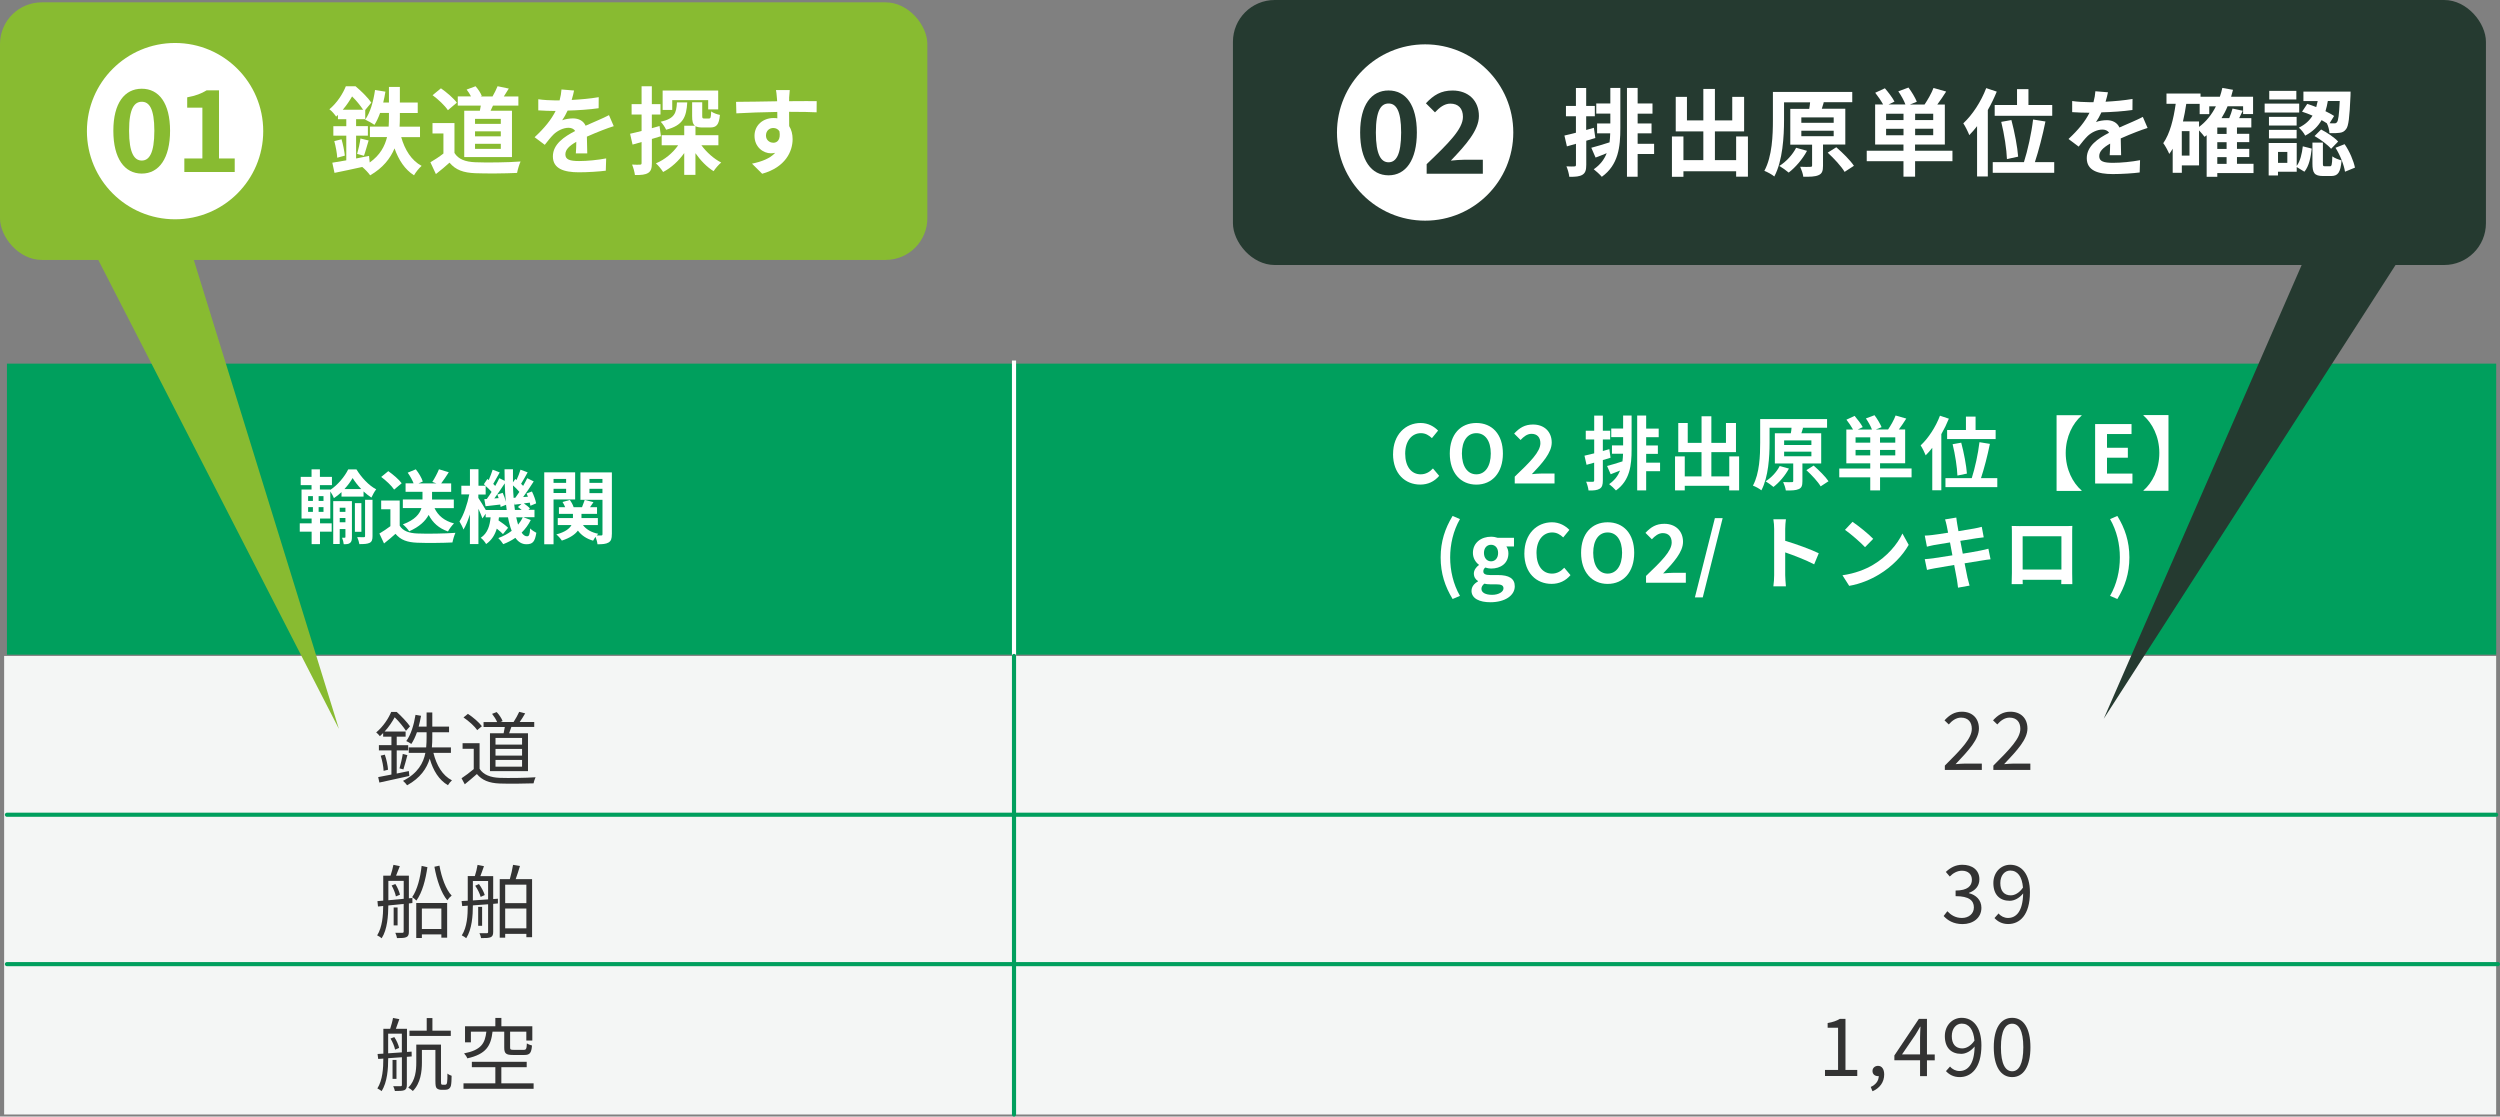 <?xml version="1.0" encoding="UTF-8"?>
<svg id="_レイヤー_2" data-name="レイヤー 2" xmlns="http://www.w3.org/2000/svg" viewBox="0 0 604.33 269.91">
  <rect x="0" y="0" width="604.33" height="269.91" fill="#808080" stroke="none"/>
  <defs>
    <style>
      .cls-1, .cls-2 {
        fill: #fff;
      }

      .cls-3 {
        fill: #009f5d;
      }

      .cls-4 {
        fill: #253a30;
      }

      .cls-5 {
        fill: #333;
      }

      .cls-6 {
        fill: none;
        stroke: #009f5d;
        stroke-linecap: round;
      }

      .cls-6, .cls-2 {
        stroke-miterlimit: 10;
      }

      .cls-7 {
        fill: #88bb31;
      }

      .cls-2 {
        stroke: #fff;
      }

      .cls-8 {
        fill: #f4f6f5;
      }
    </style>
  </defs>
  <g id="_レイヤー_21" data-name="レイヤー 21">
    <g>
      <rect class="cls-7" x="0" y=".57" width="224.17" height="62.26" rx="10.08" ry="10.08"/>
      <circle class="cls-1" cx="42.32" cy="31.7" r="21.31"/>
      <g>
        <path class="cls-7" d="M27.4,31.61c0-6.68,2.71-10.16,6.87-10.16s6.84,3.5,6.84,10.16-2.68,10.35-6.84,10.35-6.87-3.64-6.87-10.35Zm9.91,0c0-5.47-1.29-7.01-3.04-7.01s-3.07,1.53-3.07,7.01,1.31,7.2,3.07,7.2,3.04-1.7,3.04-7.2Z"/>
        <path class="cls-7" d="M44.57,38.31h4.35v-12.29h-3.67v-2.49c2.03-.38,3.42-.9,4.71-1.7h2.98v16.48h3.8v3.26h-12.18v-3.26Z"/>
      </g>
      <rect class="cls-3" x="1.68" y="87.9" width="601.73" height="70.35"/>
      <rect class="cls-8" x="1" y="158.56" width="602.4" height="110.85"/>
      <g>
        <path class="cls-1" d="M77.35,126.5h2.83v2.02h-2.83v3.01h-2.02v-3.01h-2.87v-2.02h2.87v-1.16h-2.44v-7h2.42v-1.07h-2.62v-2h2.62v-1.82h2.02v1.82h2.91v2h-2.91v1.07h2.5v.08c1.8-1.16,3.51-3.24,4.34-4.95h2c1.18,1.94,2.99,3.9,4.77,4.81-.43,.54-.85,1.34-1.16,2-.64-.41-1.28-.93-1.9-1.49v1.26h-5.33v-1.09c-.58,.54-1.2,1.05-1.84,1.46-.17-.49-.54-1.14-.87-1.63v6.56h-2.48v1.16Zm-2.87-5.41h1.16v-1.16h-1.16v1.16Zm0,2.64h1.16v-1.14h-1.16v1.14Zm3.72-3.8h-1.18v1.16h1.18v-1.16Zm0,2.66h-1.18v1.14h1.18v-1.14Zm6.87,7.23c0,.7-.08,1.14-.47,1.44-.39,.29-.87,.29-1.51,.29-.04-.45-.21-1.12-.41-1.57h.66c.12,0,.16-.04,.16-.19v-1.9h-1.38v3.61h-1.57v-10.36h4.52v8.69Zm-2.95-7.08v.99h1.38v-.99h-1.38Zm1.38,3.51v-1.03h-1.38v1.03h1.38Zm3.82-8.03c-.81-.85-1.55-1.8-2.08-2.66-.49,.85-1.16,1.78-1.98,2.66h4.05Zm.04,10.34h-1.57v-6.94h1.57v6.94Zm.89-7.74h1.8v8.79c0,.87-.16,1.34-.7,1.61-.56,.27-1.34,.31-2.48,.31-.08-.5-.29-1.2-.52-1.69,.7,.02,1.4,.02,1.61,.02,.21-.02,.29-.08,.29-.27v-8.77Z"/>
        <path class="cls-1" d="M96.61,127.06c.79,1.3,2.25,1.82,4.27,1.9,2.27,.1,6.63,.04,9.21-.16-.25,.54-.6,1.67-.72,2.33-2.33,.12-6.22,.16-8.53,.06-2.38-.1-3.98-.64-5.24-2.15-.85,.76-1.71,1.51-2.77,2.33l-1.12-2.4c.83-.49,1.8-1.12,2.66-1.78v-4.09h-2.23v-2.11h4.48v6.09Zm-1.34-8.71c-.6-.93-1.98-2.21-3.12-3.06l1.71-1.4c1.16,.81,2.58,2.02,3.24,2.93l-1.82,1.53Zm9.77,4.48c.85,1.82,2.4,3.1,4.71,3.7-.49,.45-1.14,1.34-1.46,1.94-2.19-.76-3.68-2.09-4.67-4-.78,1.46-2.19,2.85-4.71,3.96-.29-.48-1.01-1.28-1.53-1.67,2.95-1.09,4.07-2.54,4.5-3.94h-4.5v-2.08h4.75v-1.86h-4.09v-2.04h1.94c-.31-.78-.85-1.78-1.43-2.58l1.96-.81c.72,.89,1.43,2.09,1.69,2.95l-1.03,.45h4.32l-.99-.35c.56-.85,1.24-2.13,1.61-3.06l2.37,.72c-.62,.99-1.28,1.96-1.84,2.7h2.42v2.04h-4.62v1.86h5.26v2.08h-4.65Z"/>
        <path class="cls-1" d="M128.29,125.74c-.56,1.12-1.3,2.13-2.19,3.01,.39,.58,.81,.89,1.3,.89s.66-.37,.76-1.9c.43,.45,1.05,.83,1.49,1.05-.35,2.19-.89,2.77-2.41,2.77-1.09,0-1.96-.56-2.66-1.55-.89,.62-1.88,1.12-2.93,1.53-.25-.43-.81-1.11-1.2-1.47,1.22-.45,2.31-1.03,3.24-1.75-.37-.93-.66-2.02-.89-3.26h-2.19c-.02,.25-.06,.5-.1,.74,.85,.56,1.8,1.26,2.31,1.78l-1.24,1.53c-.33-.37-.89-.85-1.49-1.32-.45,1.47-1.2,2.77-2.58,3.72-.25-.47-.83-1.18-1.3-1.51,1.71-1.14,2.19-2.99,2.39-4.95h-1.2v-.87l-.78,1.14c-.19-.58-.58-1.47-.97-2.33v8.53h-2.06v-7.16c-.45,1.42-.97,2.71-1.55,3.65-.21-.6-.66-1.43-.97-1.96,1.01-1.53,1.92-4.23,2.37-6.54h-1.92v-2.09h2.08v-4h2.06v4h1.73c-.14-.14-.29-.25-.43-.37l.85-1.26,.33,.25c.35-.81,.74-1.78,.95-2.5l1.71,.66c-.54,.93-1.11,2-1.57,2.77,.17,.17,.35,.35,.48,.5,.39-.66,.72-1.3,.99-1.88l1.3,.64c-.02-.91-.04-1.84-.04-2.79h2.04c-.02,1.09-.02,2.13,0,3.16l.56-.81,.31,.23c.37-.79,.74-1.76,.95-2.48l1.73,.64c-.54,.97-1.11,2.02-1.59,2.77,.17,.17,.35,.35,.5,.5,.37-.64,.72-1.3,.99-1.86l1.57,.78c-.78,1.22-1.71,2.64-2.56,3.78l1.16-.08c-.1-.27-.21-.54-.33-.79l1.3-.47c.45,.91,.89,2.11,1.01,2.87l-1.38,.58c-.04-.21-.08-.49-.16-.76l-1.43,.19c.56,.37,1.16,.85,1.47,1.22l-.37,.33h1.47v1.78h-2.71l1.8,.68Zm-5.8-2.46c-.04-.41-.1-.83-.16-1.26l-1.32,.52c-.02-.17-.04-.37-.08-.58-1.26,.14-2.46,.29-3.55,.41l-.31-1.71,.6-.04c.37-.5,.78-1.09,1.16-1.71-.37-.45-.91-.99-1.43-1.43v2.06h-1.77v.83c.41,.6,1.34,2.09,1.8,2.91h5.04Zm-.97-4.15c.31,.66,.6,1.49,.76,2.17-.14-1.42-.23-2.91-.27-4.46-.78,1.2-1.69,2.56-2.52,3.65l1.05-.08c-.1-.31-.19-.6-.31-.87l1.3-.41Zm3.06,1.18c.31-.41,.64-.89,.97-1.4-.41-.5-.99-1.09-1.55-1.57,.02,1.05,.08,2.04,.16,3.01l.43-.04Zm1.55,2.97c-.29-.25-.62-.5-.93-.72l.87-.76c-.6,.06-1.16,.14-1.71,.19l-.12-.54c.06,.64,.14,1.24,.23,1.82h1.65Zm-1.34,1.78c.14,.64,.29,1.24,.45,1.76,.45-.54,.83-1.12,1.12-1.76h-1.57Z"/>
        <path class="cls-1" d="M133.81,120.74v10.82h-2.25v-17.38h7.47v6.55h-5.22Zm0-4.96v.95h3.04v-.95h-3.04Zm3.04,3.39v-1.01h-3.04v1.01h3.04Zm11.05,9.95c0,1.07-.17,1.65-.79,2.02-.62,.37-1.47,.43-2.68,.43-.04-.49-.25-1.22-.46-1.8-.23,.33-.47,.66-.6,.93-1.61-.47-2.81-1.28-3.67-2.44-.68,.91-1.86,1.76-3.88,2.42-.27-.43-.87-1.12-1.34-1.49,2.17-.58,3.2-1.42,3.67-2.27h-3.32v-1.69h3.67v-1.01h-3.39v-1.61h1.51c-.17-.43-.39-.87-.64-1.26l1.76-.49c.39,.5,.76,1.2,.93,1.75h2.02c.23-.58,.5-1.28,.66-1.76l2.11,.54c-.29,.43-.58,.85-.83,1.22h1.69v1.61h-3.76v1.01h3.96v1.69h-3.61c.78,1.05,2.06,1.8,3.7,2.11-.12,.12-.25,.25-.37,.41,.46,.02,.91,.02,1.09,0,.23,0,.31-.1,.31-.33v-8.3h-5.33v-6.61h7.6v14.93Zm-5.41-13.34v.95h3.14v-.95h-3.14Zm3.14,3.43v-1.05h-3.14v1.05h3.14Z"/>
      </g>
      <g>
        <path class="cls-1" d="M336.75,109.76c0-4.73,3.04-7.51,6.67-7.51,1.82,0,3.28,.87,4.21,1.84l-1.49,1.82c-.74-.7-1.57-1.2-2.66-1.2-2.17,0-3.8,1.86-3.8,4.95s1.47,5,3.74,5c1.24,0,2.19-.58,2.97-1.42l1.51,1.79c-1.18,1.38-2.72,2.11-4.58,2.11-3.63,0-6.58-2.6-6.58-7.39Z"/>
        <path class="cls-1" d="M350.46,109.64c0-4.67,2.62-7.39,6.42-7.39s6.42,2.73,6.42,7.39-2.62,7.51-6.42,7.51-6.42-2.85-6.42-7.51Zm9.91,0c0-3.08-1.36-4.93-3.49-4.93s-3.49,1.84-3.49,4.93,1.36,5.02,3.49,5.02,3.49-1.96,3.49-5.02Z"/>
        <path class="cls-1" d="M366.15,115.23c3.74-3.57,6.21-6.01,6.21-8.09,0-1.42-.78-2.27-2.15-2.27-1.05,0-1.9,.7-2.64,1.49l-1.55-1.55c1.32-1.42,2.6-2.19,4.56-2.19,2.71,0,4.52,1.73,4.52,4.36,0,2.44-2.25,4.96-4.81,7.64,.72-.08,1.67-.15,2.35-.15h3.14v2.4h-9.62v-1.65Z"/>
        <path class="cls-1" d="M389.32,110.65c-.62,.19-1.24,.39-1.86,.56v4.91c0,1.07-.17,1.65-.76,2.02-.6,.37-1.42,.45-2.7,.43-.06-.56-.31-1.51-.58-2.13,.7,.04,1.38,.04,1.61,.02,.23,0,.33-.08,.33-.33v-4.29c-.64,.19-1.28,.37-1.84,.52l-.5-2.21c.66-.14,1.47-.35,2.35-.56v-3.36h-2.04v-2.11h2.04v-3.65h2.09v3.65h1.77v2.11h-1.77v2.79l1.57-.45,.29,2.08Zm3.03-10.2h2.06v8.16c0,3.9-.41,7.53-3.78,9.95-.39-.46-1.18-1.18-1.65-1.53,1.34-.93,2.15-2.04,2.64-3.28-.78,.33-1.55,.62-2.27,.89l-.87-2c.99-.25,2.33-.66,3.72-1.11,.08-.6,.12-1.22,.14-1.84h-2.68v-2.02h2.7v-2h-2.87v-2.08h2.87v-3.16Zm8.94,13.46h-3.36v4.63h-2.17v-18.09h2.17v3.16h3.03v2.08h-3.03v2h2.83v2.02h-2.83v2.13h3.36v2.07Z"/>
        <path class="cls-1" d="M420.4,110.34v8.2h-2.4v-1.11h-10.74v1.12h-2.35v-8.22h2.35v4.83h4.05v-5.86h-5.62v-7.04h2.29v4.79h3.34v-6.42h2.37v6.42h3.53v-4.79h2.42v7.04h-5.95v5.86h4.33v-4.83h2.4Z"/>
        <path class="cls-1" d="M435.7,112.03v4.29c0,1.05-.17,1.61-.91,1.92-.74,.33-1.75,.33-3.1,.33-.08-.62-.37-1.44-.64-2.04,.85,.04,1.78,.04,2.06,.02,.29,0,.37-.06,.37-.29v-4.23h-4.44v-7.29h3.86c.08-.46,.16-.93,.17-1.34h-5.31v3.65c0,3.3-.27,8.28-1.98,11.48-.45-.39-1.46-.93-2.04-1.14,1.61-2.97,1.75-7.31,1.75-10.34v-5.74h16.17v2.09h-6.07l.27,.02-.41,1.32h4.79v7.29h-4.54Zm-3.26,1.24c-.91,1.71-2.37,3.39-3.74,4.44-.45-.39-1.36-1.05-1.9-1.36,1.38-.85,2.7-2.29,3.41-3.7l2.23,.62Zm-1.16-5.7h6.59v-1.11h-6.59v1.11Zm0,2.73h6.59v-1.12h-6.59v1.12Zm7.14,2.25c1.28,1.12,2.87,2.68,3.59,3.78l-1.9,1.24c-.64-1.11-2.17-2.75-3.45-3.92l1.76-1.11Z"/>
        <path class="cls-1" d="M462.09,115.39h-7.62v3.16h-2.37v-3.16h-7.49v-2.13h7.49v-1.26h-5.78v-8.16h1.63c-.41-.74-1.05-1.67-1.61-2.39l1.98-.91c.7,.81,1.57,1.94,1.96,2.71l-1.2,.58h3.43c-.29-.8-.87-1.84-1.46-2.68l2.08-.78c.66,.87,1.38,2.08,1.71,2.89l-1.4,.56h2.97c.66-.97,1.44-2.33,1.82-3.38l2.58,.74c-.58,.93-1.22,1.86-1.8,2.64h1.53v8.16h-6.07v1.26h7.62v2.13Zm-9.99-9.68h-3.55v1.3h3.55v-1.3Zm0,4.38v-1.32h-3.55v1.32h3.55Zm6.05-4.38h-3.69v1.3h3.69v-1.3Zm0,3.06h-3.69v1.32h3.69v-1.32Z"/>
        <path class="cls-1" d="M471.1,101.21c-.5,1.24-1.12,2.52-1.82,3.74v13.56h-2.19v-10.26c-.52,.68-1.05,1.28-1.59,1.82-.21-.56-.83-1.84-1.22-2.4,1.84-1.71,3.63-4.42,4.67-7.18l2.15,.72Zm11.71,14.37v2.17h-12.53v-2.17h6.36c.76-2.37,1.55-5.95,1.86-8.69l2.52,.41c-.56,2.81-1.4,6.01-2.15,8.28h3.94Zm-7.58-11.64v-3.24h2.33v3.24h4.85v2.19h-11.73v-2.19h4.56Zm-2.06,11.02c-.06-1.88-.54-5.1-1.16-7.58l2.08-.37c.66,2.44,1.24,5.57,1.38,7.47l-2.29,.48Z"/>
        <path class="cls-1" d="M499.35,109.51c0,3.98,1.73,7.23,3.84,9.06v.1h-6.05v-18.31h6.05v.1c-2.11,1.82-3.84,5.08-3.84,9.06Z"/>
        <path class="cls-1" d="M506.46,102.51h8.8v2.41h-5.93v3.32h5.04v2.4h-5.04v3.84h6.15v2.4h-9.02v-14.37Z"/>
        <path class="cls-1" d="M518.14,118.66v-.1c2.11-1.82,3.84-5.08,3.84-9.06s-1.73-7.23-3.84-9.06v-.1h6.05v18.31h-6.05Z"/>
        <path class="cls-1" d="M348.25,134.75c0-3.86,1.07-7.04,2.89-10.03l1.78,.76c-1.63,2.83-2.37,6.11-2.37,9.27s.74,6.46,2.37,9.29l-1.78,.76c-1.82-3.01-2.89-6.15-2.89-10.05Z"/>
        <path class="cls-1" d="M355.72,142.8c0-.91,.56-1.69,1.55-2.25v-.1c-.56-.37-.99-.93-.99-1.82,0-.81,.56-1.57,1.22-2.04v-.08c-.76-.54-1.45-1.57-1.45-2.85,0-2.54,2.08-3.92,4.38-3.92,.6,0,1.18,.12,1.63,.27h3.92v2.09h-1.84c.27,.37,.49,.97,.49,1.65,0,2.44-1.86,3.69-4.19,3.69-.43,0-.93-.1-1.4-.25-.29,.25-.47,.48-.47,.93,0,.58,.43,.89,1.71,.89h1.84c2.62,0,4.05,.81,4.05,2.71,0,2.19-2.29,3.86-5.92,3.86-2.56,0-4.54-.87-4.54-2.79Zm7.72-.58c0-.78-.64-.97-1.8-.97h-1.32c-.66,0-1.12-.06-1.51-.16-.49,.39-.7,.82-.7,1.26,0,.91,1.01,1.44,2.58,1.44s2.75-.72,2.75-1.57Zm-1.3-8.55c0-1.26-.74-1.98-1.71-1.98s-1.71,.72-1.71,1.98,.76,2.02,1.71,2.02,1.71-.72,1.71-2.02Z"/>
        <path class="cls-1" d="M368.49,133.76c0-4.73,3.04-7.51,6.67-7.51,1.82,0,3.28,.87,4.21,1.84l-1.49,1.82c-.74-.7-1.57-1.2-2.66-1.2-2.17,0-3.8,1.86-3.8,4.95s1.47,5,3.74,5c1.24,0,2.19-.58,2.97-1.42l1.51,1.79c-1.18,1.38-2.72,2.11-4.58,2.11-3.63,0-6.58-2.6-6.58-7.39Z"/>
        <path class="cls-1" d="M382.2,133.64c0-4.67,2.62-7.39,6.42-7.39s6.42,2.73,6.42,7.39-2.62,7.51-6.42,7.51-6.42-2.85-6.42-7.51Zm9.91,0c0-3.08-1.36-4.93-3.49-4.93s-3.49,1.84-3.49,4.93,1.36,5.02,3.49,5.02,3.49-1.96,3.49-5.02Z"/>
        <path class="cls-1" d="M397.89,139.23c3.74-3.57,6.21-6.01,6.21-8.09,0-1.42-.78-2.27-2.15-2.27-1.05,0-1.9,.7-2.64,1.49l-1.55-1.55c1.32-1.42,2.6-2.19,4.56-2.19,2.71,0,4.52,1.73,4.52,4.36,0,2.44-2.25,4.96-4.81,7.64,.72-.08,1.67-.15,2.35-.15h3.14v2.4h-9.62v-1.65Z"/>
        <path class="cls-1" d="M414.54,125.25h1.88l-4.81,19.16h-1.9l4.83-19.16Z"/>
        <path class="cls-1" d="M428.87,127.86c0-.68-.06-1.65-.19-2.33h3.03c-.08,.68-.17,1.53-.17,2.33v2.87c2.6,.76,6.32,2.13,8.11,3.01l-1.11,2.68c-2-1.05-4.91-2.17-7-2.89v5.49c0,.56,.1,1.92,.17,2.71h-3.03c.12-.78,.19-1.94,.19-2.71v-11.15Z"/>
        <path class="cls-1" d="M452.82,136.51c3.32-1.96,5.84-4.93,7.06-7.54l1.51,2.74c-1.47,2.62-4.05,5.29-7.18,7.17-1.96,1.18-4.46,2.27-7.2,2.74l-1.63-2.56c3.03-.43,5.55-1.42,7.43-2.54Zm0-6.26l-1.98,2.02c-1.01-1.09-3.43-3.2-4.85-4.19l1.82-1.94c1.36,.91,3.88,2.93,5,4.11Z"/>
        <path class="cls-1" d="M470.17,125.56l2.73-.45c.06,.39,.12,1.05,.21,1.51,.04,.27,.16,.91,.31,1.78,1.65-.27,3.12-.5,3.82-.64,.62-.12,1.36-.27,1.82-.41l.47,2.54c-.43,.04-1.2,.15-1.78,.23-.8,.14-2.27,.37-3.88,.62,.19,.97,.39,2.04,.6,3.1,1.75-.29,3.34-.56,4.21-.74,.76-.15,1.47-.31,1.98-.46l.52,2.56c-.52,.04-1.32,.17-2.06,.29-.93,.15-2.5,.41-4.21,.68,.31,1.59,.58,2.89,.7,3.49,.14,.58,.33,1.28,.5,1.9l-2.79,.5c-.1-.72-.16-1.4-.27-1.96-.1-.56-.35-1.9-.66-3.53-1.98,.33-3.8,.64-4.63,.79-.83,.15-1.49,.29-1.94,.41l-.54-2.6c.52-.02,1.4-.14,2.02-.21,.89-.12,2.7-.41,4.66-.72-.19-1.05-.41-2.13-.58-3.12-1.71,.27-3.2,.52-3.8,.62-.62,.14-1.12,.23-1.78,.41l-.52-2.68c.62-.02,1.2-.06,1.8-.14,.68-.08,2.17-.29,3.84-.56-.16-.81-.29-1.46-.35-1.77-.12-.56-.25-1.01-.39-1.47Z"/>
        <path class="cls-1" d="M488.36,127.17h10.67c.49,0,1.22,0,1.92-.04-.04,.58-.04,1.3-.04,1.88v9.5c0,.76,.04,2.62,.04,2.7h-2.68s.02-.48,.02-1.05h-9.35c.02,.54,.02,.99,.02,1.05h-2.68c0-.1,.06-1.78,.06-2.71v-9.48c0-.54,0-1.34-.04-1.88,.8,.02,1.53,.04,2.06,.04Zm.58,10.51h9.37v-8.05h-9.37v8.05Z"/>
        <path class="cls-1" d="M510.07,144.04c1.63-2.83,2.37-6.09,2.37-9.29s-.74-6.44-2.37-9.27l1.76-.76c1.84,2.99,2.91,6.17,2.91,10.03s-1.07,7.04-2.91,10.05l-1.76-.76Z"/>
      </g>
      <line class="cls-2" x1="245.12" y1="158.56" x2="245.12" y2="87.15"/>
      <g>
        <path class="cls-5" d="M98.92,187.58c-2.54,.58-5.22,1.16-7.21,1.59l-.29-1.32c.89-.16,2-.37,3.2-.62v-5.84h-3.03v-1.26h3.03v-2.06h-2v-.87c-.25,.25-.52,.5-.79,.76-.21-.29-.64-.74-.89-.91,1.75-1.47,2.99-3.43,3.63-4.96h1.32c1.14,1.03,2.56,2.52,3.22,3.49l-.97,1.09c-.56-.87-1.69-2.29-2.73-3.28-.58,1.05-1.38,2.29-2.44,3.45h5.08v1.24h-2.15v2.06h2.77v1.26h-2.77v5.59c.95-.19,1.96-.41,2.93-.6l.12,1.2Zm-5.9-5.16c.41,1.16,.72,2.66,.78,3.65l-1.07,.27c-.04-1.01-.33-2.5-.7-3.67l.99-.25Zm3.55,3.32c.27-.93,.64-2.46,.79-3.49l1.12,.29c-.31,1.18-.68,2.56-.97,3.45l-.95-.25Zm8.2-3.74c.76,3.03,2.19,5.47,4.48,6.63-.31,.27-.76,.81-.97,1.18-2.17-1.26-3.57-3.53-4.4-6.42-.72,2.35-2.25,4.67-5.47,6.44-.19-.29-.64-.79-.99-1.07,3.59-1.82,4.93-4.33,5.41-6.77h-4.02v-1.32h4.21c.08-.85,.1-1.69,.1-2.46v-1.2h-2.33c-.39,1.09-.83,2.04-1.36,2.83-.27-.21-.87-.54-1.22-.7,1.12-1.53,1.84-3.9,2.23-6.34l1.34,.23c-.16,.89-.35,1.78-.58,2.62h1.92v-3.43h1.38v3.43h4.05v1.36h-4.05v1.2c0,.79-.02,1.61-.1,2.46h4.6v1.32h-4.23Z"/>
        <path class="cls-5" d="M115.94,185.86c.91,1.42,2.6,2.08,4.83,2.17,2.12,.08,6.42,.02,8.69-.14-.16,.35-.41,1.03-.47,1.47-2.11,.08-6.09,.12-8.22,.04-2.52-.1-4.25-.79-5.49-2.29-.93,.81-1.9,1.65-2.93,2.48l-.78-1.46c.89-.58,1.98-1.4,2.95-2.21v-4.91h-2.7v-1.36h4.11v6.19Zm-.6-9.37c-.6-.93-2.04-2.21-3.3-3.06l1.07-.87c1.24,.81,2.7,2.06,3.38,2.99l-1.14,.95Zm6.4,.78c.1-.48,.21-1.03,.29-1.53h-5.14v-1.2h3.28c-.25-.6-.74-1.38-1.22-1.98l1.11-.43c.6,.62,1.2,1.53,1.44,2.19l-.51,.21h3.16c.46-.7,1.05-1.76,1.36-2.46l1.44,.37c-.41,.72-.89,1.49-1.32,2.09h3.51v1.2h-5.53c-.17,.52-.37,1.07-.54,1.53h4.56v9.15h-9.19v-9.15h3.32Zm4.46,1.11h-6.42v1.61h6.42v-1.61Zm0,2.66h-6.42v1.61h6.42v-1.61Zm0,2.66h-6.42v1.63h6.42v-1.63Z"/>
        <path class="cls-5" d="M98.84,217.15l.85-.08v1.22l-.85,.1v6.79c0,.72-.12,1.12-.58,1.34-.48,.23-1.14,.25-2.29,.25-.06-.35-.23-.93-.41-1.28,.78,.02,1.47,.02,1.69,0,.23,0,.33-.08,.33-.31v-6.67l-3.71,.37c-.02,2.48-.23,5.8-1.61,7.93-.21-.21-.76-.56-1.09-.7,1.26-2.02,1.44-4.83,1.46-7.1l-1.26,.12-.13-1.3c.43-.04,.89-.08,1.4-.12v-6.03h1.76c.27-.8,.56-1.86,.7-2.62l1.55,.31c-.31,.78-.62,1.61-.91,2.31h3.1v5.47Zm-4.96,.47c1.14-.1,2.41-.23,3.71-.35v-4.34h-3.71v4.69Zm1.69-3.92c.52,.78,.95,1.86,1.12,2.58l-.99,.41c-.14-.74-.56-1.82-1.03-2.64l.89-.35Zm.54,9.99h-.95v-4.33h.95v4.33Zm7.21-14.08c-.45,3.12-1.24,6.09-2.66,8.09-.21-.25-.72-.64-1.03-.83,1.26-1.82,1.98-4.71,2.29-7.56l1.4,.31Zm-2.7,8.67h7.47v8.38h-1.4v-.78h-4.71v.87h-1.36v-8.47Zm1.36,1.34v4.95h4.71v-4.95h-4.71Zm4.25-10.36c.5,2.85,1.57,5.8,2.95,7.23-.35,.27-.81,.76-1.05,1.14-1.49-1.75-2.56-4.93-3.12-8.11l1.22-.27Z"/>
        <path class="cls-5" d="M119.22,217.33l1.14-.08v1.14l-1.14,.1v6.77c0,.68-.14,1.07-.58,1.28-.46,.21-1.16,.23-2.35,.23-.04-.33-.23-.89-.39-1.18,.81,.02,1.53,.02,1.78,0,.23-.02,.31-.08,.31-.33v-6.67c-1.28,.1-2.54,.17-3.68,.27,0,2.46-.23,5.8-1.61,7.93-.23-.21-.76-.54-1.07-.68,1.3-2.02,1.44-4.89,1.44-7.18l-1.34,.1-.15-1.22,1.49-.08v-5.95h1.71c.27-.81,.54-1.92,.66-2.71l1.55,.31c-.29,.82-.58,1.69-.87,2.41h3.1v5.55Zm-4.91,.33c1.14-.08,2.4-.15,3.68-.25v-4.44h-3.68v4.69Zm1.47-3.96c.6,.81,1.18,1.92,1.4,2.66l-.99,.45c-.2-.76-.74-1.88-1.32-2.7l.91-.41Zm.76,10.1h-.95v-4.58h.95v4.58Zm12.08-11.29v14.04h-1.38v-.81h-5.12v.93h-1.32v-14.16h2.44c.31-1.05,.62-2.44,.78-3.45l1.67,.27c-.31,1.05-.68,2.23-1.03,3.18h3.96Zm-6.5,1.34v4.46h5.12v-4.46h-5.12Zm5.12,10.55v-4.77h-5.12v4.77h5.12Z"/>
        <path class="cls-5" d="M98.35,255.47v6.79c0,.68-.15,1.05-.58,1.26-.45,.19-1.14,.21-2.31,.21-.06-.33-.25-.85-.41-1.16,.81,.02,1.57,.02,1.79,0,.23,0,.31-.08,.31-.31v-6.69c-1.14,.08-2.27,.17-3.31,.23,0,2.5-.21,5.84-1.61,7.97-.19-.21-.72-.52-1.01-.66,1.28-2.04,1.44-4.91,1.44-7.21l-1.24,.08-.15-1.2,1.4-.08v-6.01h1.65c.25-.8,.56-1.86,.68-2.62l1.53,.29c-.29,.79-.58,1.65-.83,2.33h2.68v5.6l1.12-.08,.02,1.16-1.14,.1Zm-4.52-.85c1.03-.08,2.15-.16,3.31-.23v-4.52h-3.31v4.75Zm1.49-3.92c.54,.79,1.01,1.88,1.16,2.6l-.97,.43c-.15-.74-.6-1.84-1.11-2.68l.91-.35Zm.52,10.1h-.95v-4.58h.95v4.58Zm11.66,1.43c.15,0,.33-.04,.39-.12,.1-.08,.15-.23,.19-.52,.06-.37,.08-1.09,.08-2.08,.25,.23,.68,.43,1.01,.54,0,.87-.06,1.96-.16,2.35-.1,.39-.27,.64-.52,.81-.23,.16-.58,.23-.93,.23h-.89c-.37,0-.78-.1-1.07-.35-.25-.27-.35-.58-.35-1.92v-7.37h-3.26v3.03c0,2.15-.31,5.02-2.19,6.9-.23-.23-.79-.66-1.11-.81,1.75-1.75,1.94-4.17,1.94-6.13v-4.27h5.97v8.77c0,.45,.02,.76,.1,.83,.08,.06,.17,.1,.31,.1h.48Zm1.47-11.81h-9.99v-1.28h4.17v-3.04h1.38v3.04h4.44v1.28Z"/>
        <path class="cls-5" d="M128.99,261.87v1.32h-16.95v-1.32h7.7v-3.9h-5.68v-1.3h13.26v1.3h-6.13v3.9h7.79Zm-9.93-12.49c-.39,3.43-1.53,5.43-6.09,6.46-.13-.35-.5-.91-.79-1.2,4.15-.82,5.06-2.42,5.39-5.26h-3.74v2.58h-1.42v-3.88h7.33v-2.02h1.46v2.02h7.48v3.45h-1.45v-2.15h-3.92v3.84c0,.48,.12,.56,.83,.56h2.48c.56,0,.68-.21,.74-1.57,.27,.21,.87,.43,1.24,.52-.14,1.82-.54,2.29-1.84,2.29h-2.77c-1.69,0-2.1-.37-2.1-1.8v-3.84h-2.83Z"/>
      </g>
      <g>
        <path class="cls-5" d="M470.13,185.07c4.17-4.15,6.52-6.63,6.52-8.9,0-1.57-.85-2.7-2.62-2.7-1.16,0-2.17,.74-2.95,1.65l-1.03-.99c1.16-1.26,2.39-2.09,4.19-2.09,2.54,0,4.13,1.61,4.13,4.05,0,2.6-2.37,5.18-5.64,8.63,.74-.06,1.59-.14,2.33-.14h4.01v1.53h-8.94v-1.05Z"/>
        <path class="cls-5" d="M481.86,185.07c4.17-4.15,6.52-6.63,6.52-8.9,0-1.57-.85-2.7-2.62-2.7-1.16,0-2.17,.74-2.95,1.65l-1.03-.99c1.16-1.26,2.39-2.09,4.19-2.09,2.54,0,4.13,1.61,4.13,4.05,0,2.6-2.37,5.18-5.64,8.63,.74-.06,1.59-.14,2.33-.14h4.01v1.53h-8.94v-1.05Z"/>
        <path class="cls-5" d="M469.84,221.43l.89-1.16c.83,.87,1.92,1.63,3.53,1.63s2.89-.99,2.89-2.54c0-1.65-1.14-2.73-4.42-2.73v-1.36c2.93,0,3.94-1.14,3.94-2.6,0-1.34-.93-2.19-2.4-2.19-1.14,0-2.15,.58-2.95,1.4l-.95-1.11c1.07-1.01,2.33-1.73,3.98-1.73,2.39,0,4.13,1.26,4.13,3.51,0,1.67-1.03,2.73-2.52,3.28v.08c1.67,.41,3.01,1.63,3.01,3.53,0,2.46-2.04,3.94-4.56,3.94-2.23,0-3.63-.93-4.56-1.94Z"/>
        <path class="cls-5" d="M482.13,221.92l.99-1.11c.54,.68,1.4,1.09,2.27,1.09,1.94,0,3.59-1.51,3.67-5.93-.89,1.11-2.11,1.78-3.24,1.78-2.4,0-3.96-1.45-3.96-4.29,0-2.64,1.86-4.42,4.07-4.42,2.73,0,4.77,2.21,4.77,6.65,0,5.55-2.5,7.68-5.26,7.68-1.47,0-2.56-.62-3.32-1.46Zm3.98-5.49c.89,0,2.02-.56,2.91-1.88-.23-2.68-1.32-4.11-3.08-4.11-1.36,0-2.4,1.2-2.4,3.03s.85,2.97,2.58,2.97Z"/>
        <path class="cls-5" d="M441.16,258.64h3.16v-10.2h-2.52v-1.14c1.26-.21,2.17-.54,2.95-1.01h1.36v12.35h2.85v1.47h-7.8v-1.47Z"/>
        <path class="cls-5" d="M452.21,262.75c1.22-.54,1.94-1.49,1.94-2.64-.08,.02-.14,.02-.21,.02-.68,0-1.3-.43-1.3-1.24,0-.76,.62-1.24,1.34-1.24,.93,0,1.49,.79,1.49,2.09,0,1.86-1.09,3.32-2.83,4.05l-.43-1.05Z"/>
        <path class="cls-5" d="M464.14,256.3h-6.21v-1.16l5.92-8.84h1.96v8.59h1.88v1.42h-1.88v3.82h-1.67v-3.82Zm0-1.42v-4.05c0-.72,.06-1.9,.1-2.64h-.08c-.35,.66-.74,1.26-1.14,1.94l-3.24,4.75h4.36Z"/>
        <path class="cls-5" d="M470.4,258.92l.99-1.11c.54,.68,1.4,1.09,2.27,1.09,1.94,0,3.59-1.51,3.67-5.93-.89,1.11-2.11,1.78-3.24,1.78-2.4,0-3.96-1.45-3.96-4.29,0-2.64,1.86-4.42,4.07-4.42,2.73,0,4.77,2.21,4.77,6.65,0,5.55-2.5,7.68-5.26,7.68-1.47,0-2.56-.62-3.32-1.46Zm3.98-5.49c.89,0,2.02-.56,2.91-1.88-.23-2.68-1.32-4.11-3.08-4.11-1.36,0-2.4,1.2-2.4,3.03s.85,2.97,2.58,2.97Z"/>
        <path class="cls-5" d="M481.96,253.16c0-4.63,1.69-7.12,4.44-7.12s4.42,2.5,4.42,7.12-1.67,7.21-4.42,7.21-4.44-2.58-4.44-7.21Zm7.14,0c0-4.05-1.09-5.7-2.7-5.7s-2.71,1.65-2.71,5.7,1.09,5.8,2.71,5.8,2.7-1.75,2.7-5.8Z"/>
      </g>
      <line class="cls-6" x1="245.12" y1="269.41" x2="245.12" y2="158.56"/>
      <polyline class="cls-7" points="23.69 62.7 81.92 176.19 44.26 54.47"/>
      <g>
        <path class="cls-1" d="M96.98,33.13c.87,3.06,2.46,5.66,4.94,6.97-.62,.53-1.43,1.54-1.84,2.28-2.21-1.4-3.7-3.68-4.71-6.51-1.01,2.42-2.78,4.71-5.89,6.51-.39-.57-1.26-1.49-1.91-2.02-2.41,.55-4.83,1.04-6.71,1.43l-.53-2.46c.97-.14,2.12-.34,3.38-.57v-5.96h-3.13v-2.3h3.13v-1.68h-2.02v-1.04c-.14,.14-.3,.28-.44,.41-.34-.53-1.1-1.43-1.63-1.77,1.93-1.63,3.27-3.79,3.98-5.57h2.34c1.36,1.13,3.01,2.76,3.82,3.96l-1.47,1.77v2.23h-2.21v1.68h2.85v2.3h-2.85v5.52c1.03-.21,2.09-.41,3.13-.62l.16,1.59c2.51-1.77,3.66-3.96,4.19-6.14h-4.14v-2.53h4.53c.05-.76,.07-1.52,.07-2.23v-1.08h-2.14c-.39,1.1-.85,2.07-1.36,2.88-.51-.37-1.63-.99-2.25-1.26,1.24-1.68,2-4.44,2.39-7.17l2.51,.41c-.14,.9-.32,1.77-.53,2.62h1.38v-3.77h2.64v3.77h4.32v2.53h-4.32v1.1c0,.71-.02,1.45-.07,2.21h4.94v2.53h-4.55Zm-14.42,.53c.37,1.26,.69,2.9,.8,3.96l-1.84,.51c-.05-1.1-.37-2.76-.71-4.02l1.75-.44Zm5.22-7.13c-.64-.97-1.68-2.28-2.67-3.22-.58,1.01-1.31,2.12-2.25,3.22h4.92Zm-1.45,10.67c.3-1.01,.67-2.64,.8-3.72l1.98,.48c-.41,1.29-.78,2.76-1.13,3.7l-1.66-.46Z"/>
        <path class="cls-1" d="M109.86,36.97c.94,1.54,2.67,2.16,5.06,2.25,2.69,.12,7.86,.05,10.92-.18-.3,.64-.71,1.98-.85,2.76-2.76,.14-7.38,.18-10.12,.07-2.83-.12-4.71-.76-6.21-2.55-1.01,.9-2.02,1.79-3.29,2.76l-1.33-2.85c.99-.57,2.14-1.33,3.15-2.12v-4.85h-2.64v-2.51h5.31v7.22Zm-1.59-10.33c-.71-1.1-2.34-2.62-3.7-3.63l2.02-1.66c1.38,.97,3.06,2.39,3.84,3.47l-2.16,1.82Zm7.73,.12c.09-.41,.16-.83,.23-1.24h-5.57v-2.21h3.2c-.28-.55-.67-1.17-1.06-1.66l2.16-.8c.62,.69,1.27,1.68,1.5,2.35l-.28,.12h2.88c.44-.74,.94-1.77,1.22-2.48l2.71,.57c-.41,.69-.83,1.36-1.2,1.91h3.52v2.21h-6.14c-.18,.44-.39,.85-.58,1.24h5.17v11.2h-11.54v-11.2h3.77Zm5.06,1.98h-6.23v1.2h6.23v-1.2Zm0,3.01h-6.23v1.2h6.23v-1.2Zm0,3.01h-6.23v1.22h6.23v-1.22Z"/>
        <path class="cls-1" d="M138.22,24.16c2.18-.12,4.48-.32,6.51-.67l-.02,2.67c-2.18,.32-5.01,.51-7.5,.57-.39,.85-.85,1.68-1.31,2.35,.6-.28,1.84-.46,2.6-.46,1.4,0,2.55,.6,3.06,1.77,1.2-.55,2.16-.94,3.1-1.36,.9-.39,1.7-.76,2.55-1.2l1.15,2.67c-.74,.21-1.95,.67-2.74,.97-1.03,.41-2.35,.92-3.75,1.56,.02,1.29,.07,2.99,.09,4.05h-2.76c.07-.69,.09-1.79,.11-2.8-1.72,.99-2.64,1.89-2.64,3.04,0,1.26,1.08,1.61,3.33,1.61,1.95,0,4.51-.25,6.53-.64l-.09,2.97c-1.52,.21-4.35,.39-6.51,.39-3.61,0-6.28-.87-6.28-3.84s2.76-4.78,5.38-6.14c-.34-.57-.97-.78-1.61-.78-1.29,0-2.71,.74-3.59,1.59-.69,.69-1.36,1.52-2.14,2.53l-2.46-1.84c2.41-2.23,4.05-4.28,5.08-6.35h-.3c-.94,0-2.62-.05-3.89-.14v-2.69c1.17,.18,2.88,.28,4.05,.28h1.1c.25-.92,.41-1.82,.46-2.64l3.04,.25c-.12,.58-.28,1.33-.58,2.3Z"/>
        <path class="cls-1" d="M159.79,32.92c-.74,.23-1.47,.46-2.21,.67v5.82c0,1.26-.21,1.95-.9,2.39-.71,.44-1.68,.53-3.2,.51-.07-.67-.37-1.79-.69-2.53,.83,.05,1.63,.05,1.91,.02,.28,0,.39-.09,.39-.39v-5.08c-.76,.23-1.52,.44-2.18,.62l-.6-2.62c.78-.16,1.75-.41,2.78-.67v-3.98h-2.41v-2.51h2.41v-4.32h2.48v4.32h2.09v2.51h-2.09v3.31l1.86-.53,.34,2.46Zm9.77,2.21c1.24,1.68,3.01,3.27,4.78,4.16-.6,.48-1.43,1.45-1.84,2.09-1.61-.99-3.15-2.58-4.39-4.35v5.24h-2.71v-5.27c-1.36,1.93-3.15,3.56-5.1,4.58-.39-.62-1.15-1.59-1.75-2.09,2.12-.87,4.09-2.51,5.38-4.37h-3.98v-2.44h5.45v-2.28h2.6c-.55-.41-.69-1.15-.69-2.35v-3.33h2.44v3.31c0,.57,.09,.62,.51,.62h1.1c.41,0,.51-.21,.55-1.72,.46,.37,1.47,.74,2.12,.85-.23,2.42-.85,3.04-2.37,3.04h-1.82c-.78,0-1.33-.09-1.72-.32v2.18h5.54v2.44h-4.09Zm-3.43-10.37c-.21,3.5-.97,5.54-5.11,6.6-.23-.57-.85-1.47-1.31-1.93,3.36-.76,3.79-2.07,3.93-4.67h2.48Zm-3.63,1.82h-2.32v-4.69h13.43v4.55h-2.42v-2.23h-8.69v2.37Z"/>
        <path class="cls-1" d="M190.77,23.75c0,.18,0,.44-.02,.71,2.32,0,5.47-.05,6.67-.02l-.02,2.71c-1.38-.07-3.52-.12-6.65-.12,0,1.17,.02,2.44,.02,3.45,.55,.87,.83,1.96,.83,3.15,0,2.99-1.75,6.81-7.36,8.37l-2.46-2.44c2.32-.48,4.35-1.24,5.61-2.62-.32,.07-.67,.12-1.04,.12-1.77,0-3.96-1.43-3.96-4.23,0-2.6,2.09-4.3,4.6-4.3,.32,0,.62,.02,.92,.07,0-.51,0-1.04-.02-1.54-3.47,.05-7.06,.18-9.89,.34l-.07-2.78c2.62,0,6.81-.09,9.93-.14-.02-.3-.02-.53-.05-.71-.07-.94-.16-1.72-.23-2h3.33c-.05,.37-.14,1.61-.16,1.98Zm-3.84,10.76c.97,0,1.82-.74,1.49-2.76-.32-.53-.87-.81-1.49-.81-.9,0-1.77,.62-1.77,1.84,0,1.06,.85,1.72,1.77,1.72Z"/>
      </g>
      <rect class="cls-4" x="298.04" width="302.89" height="64.06" rx="10.1" ry="10.1"/>
      <circle class="cls-1" cx="344.5" cy="32.03" r="21.31"/>
      <g>
        <path class="cls-1" d="M385.66,33.35c-.74,.23-1.47,.46-2.21,.67v5.82c0,1.26-.21,1.95-.9,2.39-.71,.44-1.68,.53-3.2,.51-.07-.67-.37-1.79-.69-2.53,.83,.05,1.63,.05,1.91,.02,.28,0,.39-.09,.39-.39v-5.08c-.76,.23-1.52,.44-2.19,.62l-.6-2.62c.78-.16,1.75-.41,2.78-.67v-3.98h-2.41v-2.51h2.41v-4.32h2.48v4.32h2.09v2.51h-2.09v3.31l1.86-.53,.35,2.46Zm3.59-12.09h2.44v9.68c0,4.62-.48,8.92-4.48,11.8-.46-.55-1.4-1.4-1.95-1.82,1.59-1.1,2.55-2.41,3.13-3.89-.92,.39-1.84,.74-2.69,1.06l-1.03-2.37c1.17-.3,2.76-.78,4.41-1.31,.09-.71,.14-1.45,.16-2.18h-3.17v-2.39h3.2v-2.37h-3.4v-2.46h3.4v-3.75Zm10.6,15.96h-3.98v5.5h-2.58V21.26h2.58v3.75h3.59v2.46h-3.59v2.37h3.36v2.39h-3.36v2.53h3.98v2.46Z"/>
        <path class="cls-1" d="M422.53,32.98v9.73h-2.85v-1.31h-12.74v1.33h-2.78v-9.75h2.78v5.73h4.81v-6.94h-6.67v-8.35h2.71v5.68h3.96v-7.61h2.8v7.61h4.19v-5.68h2.87v8.35h-7.06v6.94h5.13v-5.73h2.85Z"/>
        <path class="cls-1" d="M440.68,34.98v5.08c0,1.24-.21,1.91-1.08,2.28-.88,.39-2.07,.39-3.68,.39-.09-.74-.44-1.7-.76-2.42,1.01,.05,2.12,.05,2.44,.02,.35,0,.44-.07,.44-.35v-5.01h-5.27v-8.65h4.58c.09-.55,.18-1.1,.21-1.59h-6.3v4.32c0,3.91-.32,9.82-2.35,13.61-.53-.46-1.72-1.1-2.41-1.36,1.91-3.52,2.07-8.67,2.07-12.26v-6.81h19.18v2.48h-7.2l.32,.02-.48,1.56h5.68v8.65h-5.38Zm-3.86,1.47c-1.08,2.02-2.8,4.02-4.44,5.27-.53-.46-1.61-1.24-2.25-1.61,1.63-1.01,3.2-2.71,4.05-4.39l2.64,.74Zm-1.38-6.76h7.82v-1.31h-7.82v1.31Zm0,3.24h7.82v-1.33h-7.82v1.33Zm8.46,2.67c1.52,1.33,3.4,3.17,4.25,4.48l-2.25,1.47c-.76-1.31-2.58-3.27-4.09-4.65l2.09-1.31Z"/>
        <path class="cls-1" d="M471.98,38.96h-9.04v3.75h-2.81v-3.75h-8.88v-2.53h8.88v-1.5h-6.85v-9.68h1.93c-.48-.87-1.24-1.98-1.91-2.83l2.34-1.08c.83,.97,1.86,2.3,2.32,3.22l-1.43,.69h4.07c-.34-.94-1.03-2.18-1.72-3.17l2.46-.92c.78,1.03,1.63,2.46,2.02,3.43l-1.65,.67h3.52c.78-1.15,1.7-2.76,2.16-4l3.06,.87c-.69,1.1-1.45,2.21-2.14,3.13h1.82v9.68h-7.2v1.5h9.04v2.53Zm-11.84-11.47h-4.21v1.54h4.21v-1.54Zm0,5.2v-1.56h-4.21v1.56h4.21Zm7.18-5.2h-4.37v1.54h4.37v-1.54Zm0,3.63h-4.37v1.56h4.37v-1.56Z"/>
        <path class="cls-1" d="M482.68,22.15c-.6,1.47-1.33,2.99-2.16,4.44v16.07h-2.6v-12.16c-.62,.8-1.24,1.52-1.88,2.16-.25-.67-.99-2.18-1.45-2.85,2.19-2.02,4.3-5.24,5.54-8.51l2.55,.85Zm13.89,17.04v2.58h-14.86v-2.58h7.54c.9-2.8,1.84-7.06,2.21-10.3l2.99,.48c-.67,3.33-1.66,7.13-2.55,9.82h4.67Zm-8.99-13.8v-3.84h2.76v3.84h5.75v2.6h-13.91v-2.6h5.4Zm-2.44,13.06c-.07-2.23-.64-6.05-1.38-8.99l2.46-.44c.78,2.9,1.47,6.6,1.63,8.85l-2.71,.58Z"/>
        <path class="cls-1" d="M508.99,24.59c2.19-.12,4.48-.32,6.51-.67l-.02,2.67c-2.18,.32-5.01,.51-7.5,.57-.39,.85-.85,1.68-1.31,2.35,.6-.28,1.84-.46,2.6-.46,1.4,0,2.55,.6,3.06,1.77,1.2-.55,2.16-.94,3.11-1.36,.9-.39,1.7-.76,2.55-1.2l1.15,2.67c-.73,.21-1.95,.67-2.74,.97-1.03,.41-2.35,.92-3.75,1.56,.02,1.29,.07,2.99,.09,4.05h-2.76c.07-.69,.09-1.79,.11-2.8-1.72,.99-2.64,1.89-2.64,3.04,0,1.26,1.08,1.61,3.34,1.61,1.95,0,4.51-.25,6.53-.64l-.09,2.97c-1.52,.21-4.35,.39-6.51,.39-3.61,0-6.28-.87-6.28-3.84s2.76-4.78,5.38-6.14c-.34-.57-.96-.78-1.61-.78-1.29,0-2.71,.74-3.59,1.59-.69,.69-1.36,1.52-2.14,2.53l-2.46-1.84c2.41-2.23,4.05-4.28,5.08-6.35h-.3c-.94,0-2.62-.05-3.89-.14v-2.69c1.17,.18,2.88,.28,4.05,.28h1.1c.25-.92,.41-1.82,.46-2.64l3.04,.25c-.12,.58-.28,1.33-.58,2.3Z"/>
        <path class="cls-1" d="M544.75,41.84h-8.76v.9h-2.57v-10.05c-.16,.14-.35,.28-.51,.39-.25-.34-.83-1.04-1.33-1.56v8.46h-4.16v1.79h-2.21v-5.82c-.25,.44-.53,.87-.83,1.26-.25-.62-.97-2-1.45-2.6,1.61-2.3,2.48-5.77,3.01-9.52h-2.23v-2.48h8.23v.78h4.67c.23-.69,.44-1.4,.6-2.14l2.58,.46c-.14,.57-.3,1.13-.46,1.68h5.31v4.18h-2.41v-1.89h-3.75c-.41,1.04-.92,1.98-1.47,2.88h1.86c.32-.78,.64-1.63,.8-2.32l2.48,.53c-.28,.62-.57,1.22-.87,1.79h2.94v2.25h-3.47v1.54h2.97v2h-2.97v1.63h2.97v1.98h-2.97v1.63h4v2.23Zm-15.48-10.14h-1.86v5.91h1.86v-5.91Zm2.3-1.01c1.7-1.26,3.08-2.97,4.09-4.99h-1.61v1.89h-2.32v-2.48h-3.24c-.21,1.45-.48,2.87-.8,4.25h3.89v1.33Zm6.67,.14h-2.25v1.54h2.25v-1.54Zm0,3.54h-2.25v1.63h2.25v-1.63Zm-2.25,5.24h2.25v-1.63h-2.25v1.63Z"/>
        <path class="cls-1" d="M555.79,27.21h-8.35v-2.16h8.35v2.16Zm-.6,12.9c.85-1.15,1.27-2.97,1.47-4.74l2.16,.55c-.23,2.05-.64,4.23-1.77,5.59l-1.86-1.13v1.13h-4.53v.9h-2.25v-7.84h6.78v5.54Zm-.02-9.77h-6.69v-2.09h6.69v2.09Zm-6.69,1.06h6.69v2.05h-6.69v-2.05Zm6.62-7.36h-6.55v-2.07h6.55v2.07Zm-2.18,12.69h-2.25v2.64h2.25v-2.64Zm4.83-11.61c.69,.21,1.43,.48,2.16,.76,.14-.48,.25-.97,.35-1.45h-3.45v-2.28h11.4s0,.69-.02,1.01c-.23,5.2-.46,7.34-1.08,8.07-.44,.58-.87,.78-1.52,.87-.55,.09-1.49,.12-2.48,.09-.04-.74-.3-1.75-.64-2.39-.39-.25-.8-.51-1.27-.76-.83,1.47-2.07,2.76-3.96,3.75-.28-.6-.99-1.49-1.54-1.93,1.59-.76,2.62-1.77,3.31-2.9-.85-.37-1.72-.71-2.53-.96l1.26-1.89Zm5.45,15.08c.44,0,.53-.3,.6-2.41,.46,.41,1.54,.8,2.23,.99-.25,3.01-.92,3.77-2.55,3.77h-1.89c-2.16,0-2.6-.76-2.6-3.04v-5.04h2.53v5.01c0,.64,.05,.71,.46,.71h1.22Zm-2.12-8.9c1.47,.76,3.24,1.93,4.12,2.92l-1.7,1.75c-.78-.94-2.53-2.23-4-3.08l1.59-1.59Zm1.63-6.88c-.14,.83-.32,1.66-.57,2.46,.8,.39,1.54,.78,2.09,1.15l-1.1,1.77c.48,.02,.88,.02,1.1,.02,.3,.02,.51-.05,.69-.28,.32-.37,.51-1.72,.67-5.13h-2.88Zm4.05,10.42c1.22,1.75,2.19,4.09,2.51,5.68l-2.41,.99c-.23-1.59-1.17-4.02-2.3-5.79l2.21-.87Z"/>
      </g>
      <g>
        <path class="cls-4" d="M328.79,32.03c0-6.68,2.71-10.16,6.87-10.16s6.84,3.5,6.84,10.16-2.68,10.35-6.84,10.35-6.87-3.64-6.87-10.35Zm9.91,0c0-5.47-1.29-7.01-3.04-7.01s-3.07,1.53-3.07,7.01,1.31,7.2,3.07,7.2,3.04-1.7,3.04-7.2Z"/>
        <path class="cls-4" d="M344.88,39.67c5.28-5.04,8.76-8.49,8.76-11.42,0-2-1.09-3.2-3.04-3.2-1.48,0-2.68,.99-3.72,2.11l-2.19-2.19c1.86-2,3.67-3.09,6.43-3.09,3.83,0,6.38,2.44,6.38,6.16,0,3.45-3.18,7.01-6.79,10.79,1.01-.11,2.35-.22,3.31-.22h4.43v3.39h-13.58v-2.33Z"/>
      </g>
      <polyline class="cls-4" points="564.85 44.66 508.53 173.76 584.64 55.41"/>
      <line class="cls-6" x1="603.4" y1="196.95" x2="1.68" y2="196.95"/>
      <line class="cls-6" x1="603.83" y1="233.06" x2="1.68" y2="233.06"/>
    </g>
  </g>
</svg>